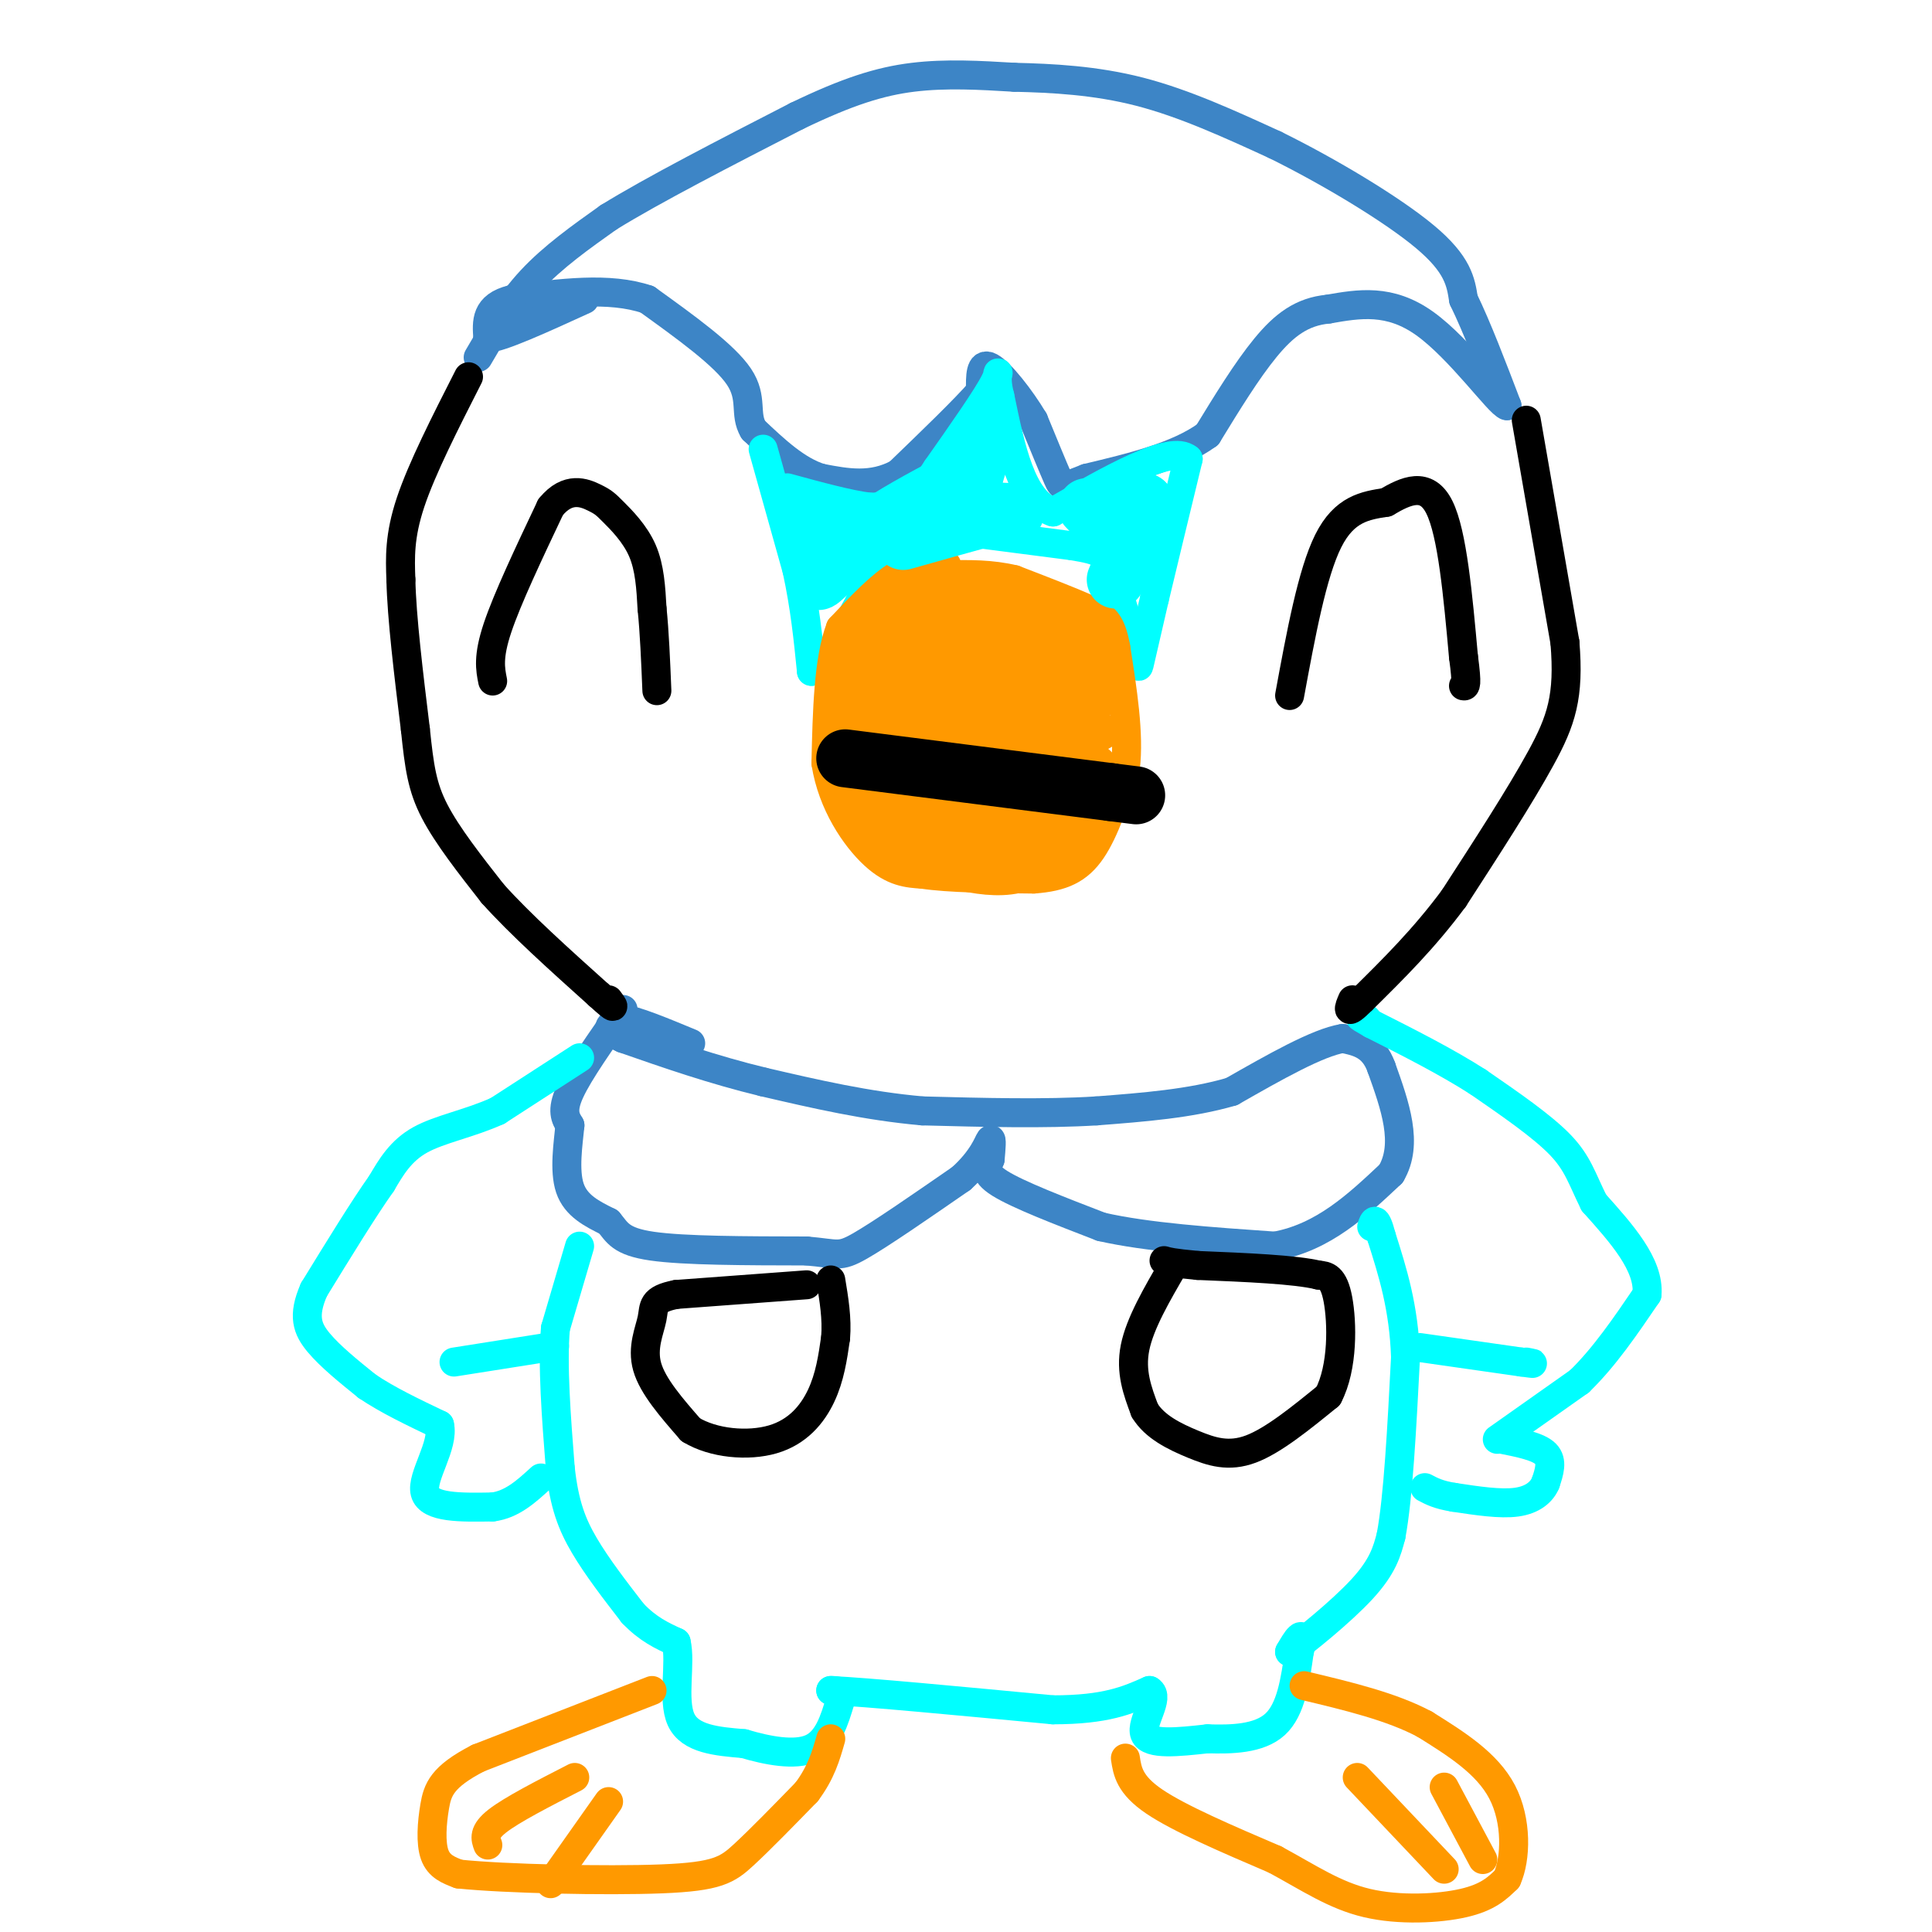 <svg viewBox='0 0 400 400' version='1.1' xmlns='http://www.w3.org/2000/svg' xmlns:xlink='http://www.w3.org/1999/xlink'><g fill='none' stroke='#3d85c6' stroke-width='6' stroke-linecap='round' stroke-linejoin='round'><path d='M99,74c3.250,-5.583 6.500,-11.167 11,-16c4.500,-4.833 10.250,-8.917 16,-13'/><path d='M126,45c9.167,-5.667 24.083,-13.333 39,-21'/><path d='M165,24c10.467,-5.044 17.133,-7.156 24,-8c6.867,-0.844 13.933,-0.422 21,0'/><path d='M210,16c7.800,0.178 16.800,0.622 26,3c9.200,2.378 18.600,6.689 28,11'/><path d='M264,30c10.889,5.356 24.111,13.244 31,19c6.889,5.756 7.444,9.378 8,13'/><path d='M303,62c2.833,5.833 5.917,13.917 9,22'/><path d='M312,84c-1.489,-0.222 -9.711,-11.778 -17,-17c-7.289,-5.222 -13.644,-4.111 -20,-3'/><path d='M275,64c-5.467,0.511 -9.133,3.289 -13,8c-3.867,4.711 -7.933,11.356 -12,18'/><path d='M250,90c-6.167,4.500 -15.583,6.750 -25,9'/><path d='M225,99c-5.000,1.933 -5.000,2.267 -6,0c-1.000,-2.267 -3.000,-7.133 -5,-12'/><path d='M214,87c-2.689,-4.533 -6.911,-9.867 -9,-11c-2.089,-1.133 -2.044,1.933 -2,5'/><path d='M203,81c-3.167,3.667 -10.083,10.333 -17,17'/><path d='M186,98c-5.500,3.000 -10.750,2.000 -16,1'/><path d='M170,99c-5.000,-1.500 -9.500,-5.750 -14,-10'/><path d='M156,89c-2.000,-3.289 0.000,-6.511 -3,-11c-3.000,-4.489 -11.000,-10.244 -19,-16'/><path d='M134,62c-7.833,-2.667 -17.917,-1.333 -28,0'/><path d='M106,62c-5.500,1.333 -5.250,4.667 -5,8'/><path d='M101,70c2.500,0.000 11.250,-4.000 20,-8'/><path d='M129,209c-4.583,6.500 -9.167,13.000 -11,17c-1.833,4.000 -0.917,5.500 0,7'/><path d='M118,233c-0.356,3.667 -1.244,9.333 0,13c1.244,3.667 4.622,5.333 8,7'/><path d='M126,253c1.822,2.156 2.378,4.044 9,5c6.622,0.956 19.311,0.978 32,1'/><path d='M167,259c6.489,0.556 6.711,1.444 11,-1c4.289,-2.444 12.644,-8.222 21,-14'/><path d='M199,244c4.600,-4.133 5.600,-7.467 6,-8c0.400,-0.533 0.200,1.733 0,4'/><path d='M205,240c-0.489,1.333 -1.711,2.667 2,5c3.711,2.333 12.356,5.667 21,9'/><path d='M228,254c9.500,2.167 22.750,3.083 36,4'/><path d='M264,258c10.000,-1.833 17.000,-8.417 24,-15'/><path d='M288,243c3.667,-6.167 0.833,-14.083 -2,-22'/><path d='M286,221c-1.667,-4.667 -4.833,-5.333 -8,-6'/><path d='M278,215c-5.167,0.833 -14.083,5.917 -23,11'/><path d='M255,226c-8.500,2.500 -18.250,3.250 -28,4'/><path d='M227,230c-10.667,0.667 -23.333,0.333 -36,0'/><path d='M191,230c-11.500,-1.000 -22.250,-3.500 -33,-6'/><path d='M158,224c-10.333,-2.500 -19.667,-5.750 -29,-9'/><path d='M129,215c-4.833,-2.167 -2.417,-3.083 0,-4'/><path d='M129,211c2.333,0.167 8.167,2.583 14,5'/></g>
<g fill='none' stroke='#00ffff' stroke-width='6' stroke-linecap='round' stroke-linejoin='round'><path d='M120,258c0.000,0.000 -5.000,17.000 -5,17'/><path d='M115,275c-0.667,7.667 0.167,18.333 1,29'/><path d='M116,304c0.822,7.444 2.378,11.556 5,16c2.622,4.444 6.311,9.222 10,14'/><path d='M131,334c3.167,3.333 6.083,4.667 9,6'/><path d='M140,340c1.044,4.267 -0.844,11.933 1,16c1.844,4.067 7.422,4.533 13,5'/><path d='M154,361c4.867,1.444 10.533,2.556 14,1c3.467,-1.556 4.733,-5.778 6,-10'/><path d='M174,352c0.667,-2.000 -0.667,-2.000 -2,-2'/><path d='M172,350c7.333,0.333 26.667,2.167 46,4'/><path d='M218,354c11.000,0.000 15.500,-2.000 20,-4'/><path d='M238,350c2.311,1.333 -1.911,6.667 -1,9c0.911,2.333 6.956,1.667 13,1'/><path d='M250,360c4.911,0.156 10.689,0.044 14,-3c3.311,-3.044 4.156,-9.022 5,-15'/><path d='M269,342c0.867,-3.133 0.533,-3.467 0,-3c-0.533,0.467 -1.267,1.733 -2,3'/><path d='M267,342c2.756,-1.933 10.644,-8.267 15,-13c4.356,-4.733 5.178,-7.867 6,-11'/><path d='M288,318c1.500,-8.000 2.250,-22.500 3,-37'/><path d='M291,281c-0.333,-10.333 -2.667,-17.667 -5,-25'/><path d='M286,256c-1.167,-4.500 -1.583,-3.250 -2,-2'/><path d='M294,279c0.000,0.000 21.000,3.000 21,3'/><path d='M315,282c3.667,0.500 2.333,0.250 1,0'/><path d='M310,298c0.000,0.000 17.000,-12.000 17,-12'/><path d='M327,286c5.167,-5.000 9.583,-11.500 14,-18'/><path d='M341,268c0.500,-6.167 -5.250,-12.583 -11,-19'/><path d='M330,249c-2.511,-5.044 -3.289,-8.156 -7,-12c-3.711,-3.844 -10.356,-8.422 -17,-13'/><path d='M306,224c-6.500,-4.167 -14.250,-8.083 -22,-12'/><path d='M284,212c-3.833,-2.167 -2.417,-1.583 -1,-1'/><path d='M311,298c3.750,0.750 7.500,1.500 9,3c1.500,1.500 0.750,3.750 0,6'/><path d='M320,307c-0.756,1.867 -2.644,3.533 -6,4c-3.356,0.467 -8.178,-0.267 -13,-1'/><path d='M301,310c-3.167,-0.500 -4.583,-1.250 -6,-2'/><path d='M120,219c0.000,0.000 -17.000,11.000 -17,11'/><path d='M103,230c-5.844,2.644 -11.956,3.756 -16,6c-4.044,2.244 -6.022,5.622 -8,9'/><path d='M79,245c-3.667,5.167 -8.833,13.583 -14,22'/><path d='M65,267c-2.400,5.467 -1.400,8.133 1,11c2.400,2.867 6.200,5.933 10,9'/><path d='M76,287c4.167,2.833 9.583,5.417 15,8'/><path d='M91,295c1.044,4.222 -3.844,10.778 -3,14c0.844,3.222 7.422,3.111 14,3'/><path d='M102,312c4.000,-0.500 7.000,-3.250 10,-6'/><path d='M94,282c0.000,0.000 19.000,-3.000 19,-3'/><path d='M113,279c3.167,-0.500 1.583,-0.250 0,0'/><path d='M158,93c0.000,0.000 7.000,25.000 7,25'/><path d='M165,118c1.667,7.667 2.333,14.333 3,21'/><path d='M168,139c3.167,-0.833 9.583,-13.417 16,-26'/><path d='M184,113c2.933,-5.111 2.267,-4.889 8,-4c5.733,0.889 17.867,2.444 30,4'/><path d='M222,113c6.222,1.022 6.778,1.578 8,5c1.222,3.422 3.111,9.711 5,16'/><path d='M235,134c0.867,3.733 0.533,5.067 1,3c0.467,-2.067 1.733,-7.533 3,-13'/><path d='M239,124c1.667,-7.000 4.333,-18.000 7,-29'/><path d='M246,95c-3.500,-3.000 -15.750,4.000 -28,11'/><path d='M218,106c-6.500,-2.167 -8.750,-13.083 -11,-24'/><path d='M207,82c-1.400,-5.200 0.600,-6.200 -1,-3c-1.600,3.200 -6.800,10.600 -12,18'/><path d='M194,97c-2.844,4.311 -3.956,6.089 -6,7c-2.044,0.911 -5.022,0.956 -8,1'/><path d='M180,105c-4.167,-0.500 -10.583,-2.250 -17,-4'/></g>
<g fill='none' stroke='#000000' stroke-width='6' stroke-linecap='round' stroke-linejoin='round'><path d='M102,141c-0.500,-2.500 -1.000,-5.000 1,-11c2.000,-6.000 6.500,-15.500 11,-25'/><path d='M114,105c3.587,-4.413 7.054,-2.946 9,-2c1.946,0.946 2.370,1.370 4,3c1.630,1.630 4.466,4.466 6,8c1.534,3.534 1.767,7.767 2,12'/><path d='M135,126c0.500,4.833 0.750,10.917 1,17'/><path d='M267,144c2.333,-12.667 4.667,-25.333 8,-32c3.333,-6.667 7.667,-7.333 12,-8'/><path d='M287,104c4.089,-2.400 8.311,-4.400 11,1c2.689,5.400 3.844,18.200 5,31'/><path d='M303,136c0.833,6.167 0.417,6.083 0,6'/><path d='M243,262c-3.500,6.000 -7.000,12.000 -8,17c-1.000,5.000 0.500,9.000 2,13'/><path d='M237,292c2.048,3.405 6.167,5.417 10,7c3.833,1.583 7.381,2.738 12,1c4.619,-1.738 10.310,-6.369 16,-11'/><path d='M275,289c3.111,-5.933 2.889,-15.267 2,-20c-0.889,-4.733 -2.444,-4.867 -4,-5'/><path d='M273,264c-4.833,-1.167 -14.917,-1.583 -25,-2'/><path d='M248,262c-5.333,-0.500 -6.167,-0.750 -7,-1'/><path d='M167,266c0.000,0.000 -27.000,2.000 -27,2'/><path d='M140,268c-5.143,1.000 -4.500,2.500 -5,5c-0.500,2.500 -2.143,6.000 -1,10c1.143,4.000 5.071,8.500 9,13'/><path d='M143,296c4.679,2.857 11.875,3.500 17,2c5.125,-1.500 8.179,-5.143 10,-9c1.821,-3.857 2.411,-7.929 3,-12'/><path d='M173,277c0.333,-4.000 -0.333,-8.000 -1,-12'/><path d='M316,87c0.000,0.000 8.000,46.000 8,46'/><path d='M324,133c0.933,11.200 -0.733,16.200 -5,24c-4.267,7.800 -11.133,18.400 -18,29'/><path d='M301,186c-6.167,8.333 -12.583,14.667 -19,21'/><path d='M282,207c-3.500,3.500 -2.750,1.750 -2,0'/><path d='M97,78c-4.833,9.500 -9.667,19.000 -12,26c-2.333,7.000 -2.167,11.500 -2,16'/><path d='M83,120c0.167,7.833 1.583,19.417 3,31'/><path d='M86,151c0.822,7.844 1.378,11.956 4,17c2.622,5.044 7.311,11.022 12,17'/><path d='M102,185c5.667,6.333 13.833,13.667 22,21'/><path d='M124,206c4.000,3.667 3.000,2.333 2,1'/></g>
<g fill='none' stroke='#ff9900' stroke-width='6' stroke-linecap='round' stroke-linejoin='round'><path d='M196,117c-3.167,-0.083 -6.333,-0.167 -10,2c-3.667,2.167 -7.833,6.583 -12,11'/><path d='M174,130c-2.500,6.500 -2.750,17.250 -3,28'/><path d='M171,158c1.311,8.400 6.089,15.400 10,19c3.911,3.600 6.956,3.800 10,4'/><path d='M191,181c5.500,0.833 14.250,0.917 23,1'/><path d='M214,182c5.933,-0.422 9.267,-1.978 12,-6c2.733,-4.022 4.867,-10.511 7,-17'/><path d='M233,159c0.833,-7.000 -0.583,-16.000 -2,-25'/><path d='M231,134c-0.978,-5.400 -2.422,-6.400 -6,-8c-3.578,-1.600 -9.289,-3.800 -15,-6'/><path d='M210,120c-4.833,-1.167 -9.417,-1.083 -14,-1'/><path d='M172,159c0.000,0.000 26.000,5.000 26,5'/><path d='M198,164c5.689,1.267 6.911,1.933 11,0c4.089,-1.933 11.044,-6.467 18,-11'/><path d='M227,153c3.667,-2.167 3.833,-2.083 4,-2'/><path d='M135,350c0.000,0.000 -36.000,14.000 -36,14'/><path d='M99,364c-7.548,3.881 -8.417,6.583 -9,10c-0.583,3.417 -0.881,7.548 0,10c0.881,2.452 2.940,3.226 5,4'/><path d='M95,388c9.417,0.988 30.458,1.458 42,1c11.542,-0.458 13.583,-1.845 17,-5c3.417,-3.155 8.208,-8.077 13,-13'/><path d='M167,371c3.000,-4.000 4.000,-7.500 5,-11'/><path d='M233,364c0.417,2.750 0.833,5.500 6,9c5.167,3.500 15.083,7.750 25,12'/><path d='M264,385c7.083,3.833 12.292,7.417 19,9c6.708,1.583 14.917,1.167 20,0c5.083,-1.167 7.042,-3.083 9,-5'/><path d='M312,389c1.889,-4.156 2.111,-12.044 -1,-18c-3.111,-5.956 -9.556,-9.978 -16,-14'/><path d='M295,357c-6.833,-3.667 -15.917,-5.833 -25,-8'/><path d='M281,368c0.000,0.000 18.000,19.000 18,19'/><path d='M299,370c0.000,0.000 8.000,15.000 8,15'/><path d='M119,368c-6.500,3.333 -13.000,6.667 -16,9c-3.000,2.333 -2.500,3.667 -2,5'/><path d='M126,373c0.000,0.000 -12.000,17.000 -12,17'/></g>
<g fill='none' stroke='#00ffff' stroke-width='12' stroke-linecap='round' stroke-linejoin='round'><path d='M167,108c2.167,1.250 4.333,2.500 5,4c0.667,1.500 -0.167,3.250 -1,5'/><path d='M171,117c-0.822,1.889 -2.378,4.111 -1,3c1.378,-1.111 5.689,-5.556 10,-10'/><path d='M180,110c4.500,-3.333 10.750,-6.667 17,-10'/><path d='M197,100c3.667,-2.333 4.333,-3.167 5,-4'/><path d='M202,94c0.000,0.000 2.000,-1.000 2,-1'/><path d='M204,92c-1.844,4.867 -3.689,9.733 -2,12c1.689,2.267 6.911,1.933 8,2c1.089,0.067 -1.956,0.533 -5,1'/><path d='M205,107c-3.833,1.000 -10.917,3.000 -18,5'/><path d='M225,105c2.000,2.083 4.000,4.167 6,4c2.000,-0.167 4.000,-2.583 6,-5'/><path d='M237,104c0.000,1.833 -3.000,8.917 -6,16'/></g>
<g fill='none' stroke='#ff9900' stroke-width='12' stroke-linecap='round' stroke-linejoin='round'><path d='M175,151c7.667,2.956 15.333,5.911 22,7c6.667,1.089 12.333,0.311 16,-1c3.667,-1.311 5.333,-3.156 7,-5'/><path d='M220,152c2.131,-2.024 3.958,-4.583 5,-8c1.042,-3.417 1.298,-7.690 0,-10c-1.298,-2.310 -4.149,-2.655 -7,-3'/><path d='M218,131c-7.444,-1.400 -22.556,-3.400 -30,-3c-7.444,0.400 -7.222,3.200 -7,6'/><path d='M181,134c-1.252,3.732 -0.882,10.062 -1,13c-0.118,2.938 -0.724,2.483 5,3c5.724,0.517 17.778,2.005 24,1c6.222,-1.005 6.611,-4.502 7,-8'/><path d='M216,143c1.476,-2.333 1.667,-4.167 -4,-5c-5.667,-0.833 -17.190,-0.667 -22,0c-4.810,0.667 -2.905,1.833 -1,3'/><path d='M189,141c0.850,1.577 3.474,4.019 7,5c3.526,0.981 7.956,0.500 11,0c3.044,-0.500 4.704,-1.019 5,-5c0.296,-3.981 -0.773,-11.423 -4,-15c-3.227,-3.577 -8.614,-3.288 -14,-3'/><path d='M194,123c-5.022,0.511 -10.578,3.289 -13,11c-2.422,7.711 -1.711,20.356 -1,33'/><path d='M180,167c0.512,6.500 2.292,6.250 8,8c5.708,1.750 15.345,5.500 22,4c6.655,-1.500 10.327,-8.250 14,-15'/><path d='M224,164c2.667,-3.643 2.333,-5.250 0,-4c-2.333,1.250 -6.667,5.357 -13,7c-6.333,1.643 -14.667,0.821 -23,0'/><path d='M188,167c-5.167,0.000 -6.583,0.000 -8,0'/></g>
<g fill='none' stroke='#000000' stroke-width='12' stroke-linecap='round' stroke-linejoin='round'><path d='M175,157c0.000,0.000 55.000,7.000 55,7'/><path d='M230,164c9.167,1.167 4.583,0.583 0,0'/></g>
</svg>